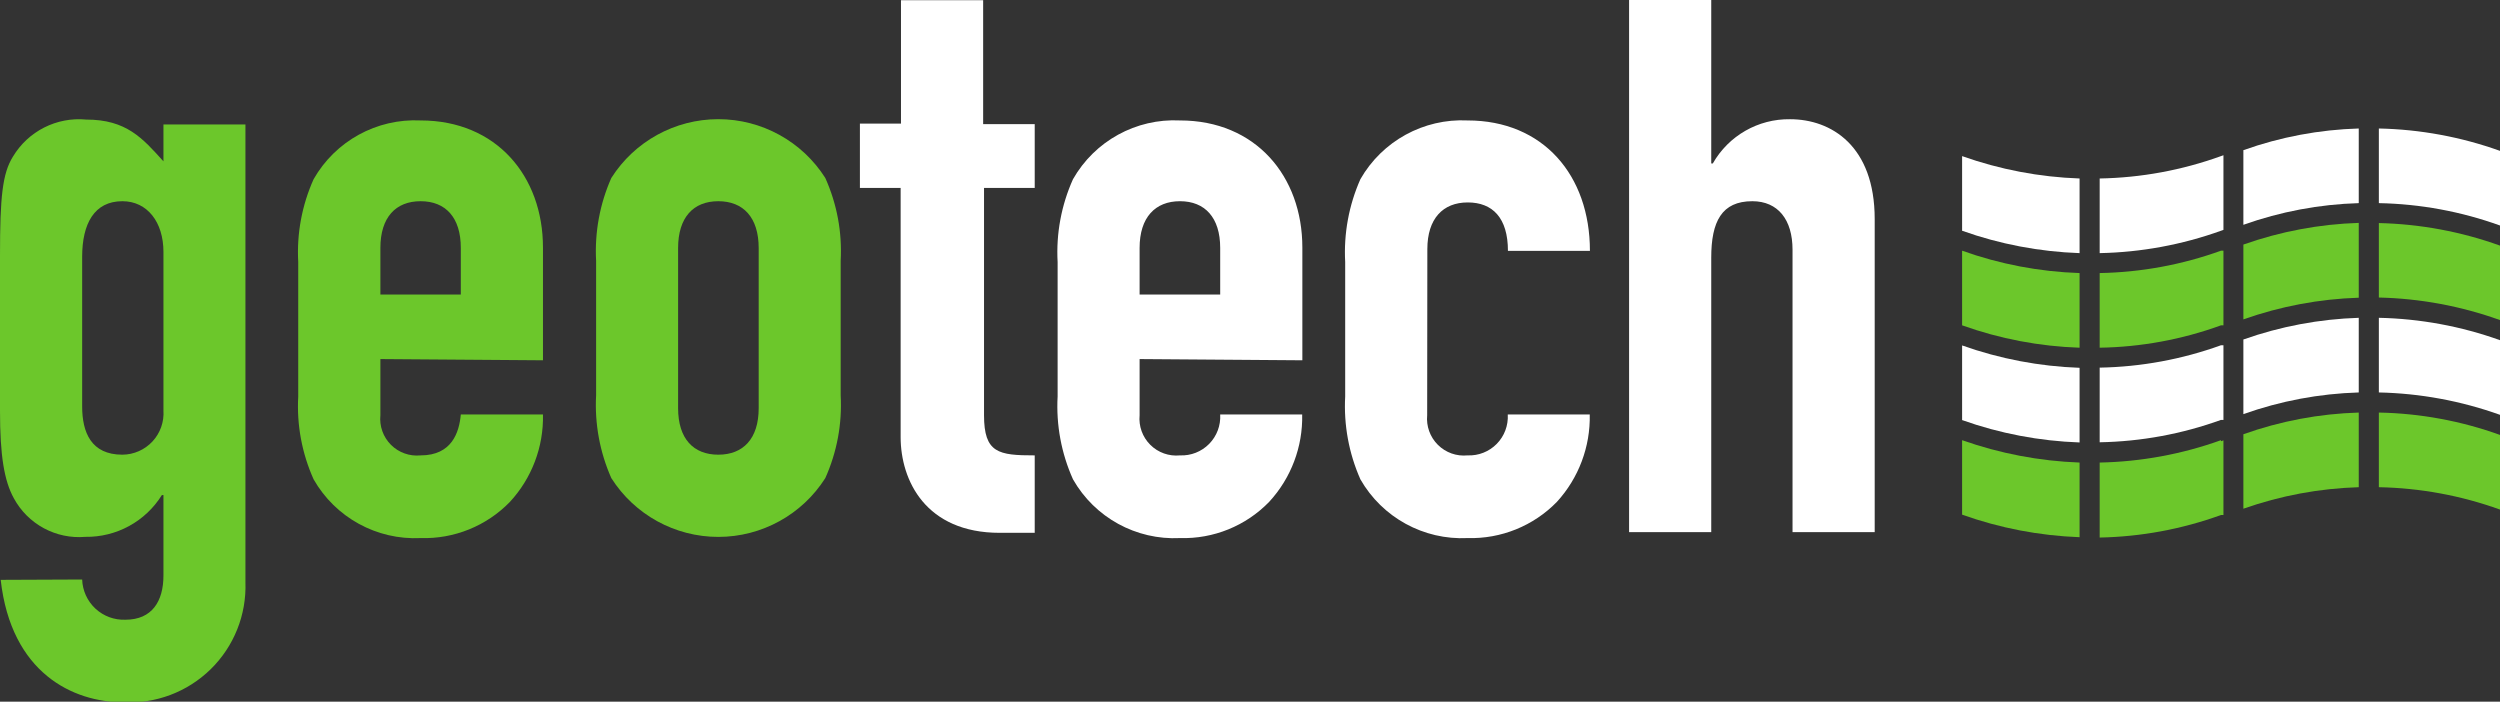 <?xml version="1.0" standalone="no"?><!-- Generator: Gravit.io --><svg xmlns="http://www.w3.org/2000/svg" xmlns:xlink="http://www.w3.org/1999/xlink" style="isolation:isolate" viewBox="0 0 143.01 40.14" width="143.01" height="40.14"><rect x="0" y="0" width="143.01" height="40.14" fill="#333333" stroke="none"/><defs><clipPath id="_clipPath_tApaV4P0MQeUffWPny0cefGYWCwbflOP"><rect width="143.01" height="40.14"/></clipPath></defs><g clip-path="url(#_clipPath_tApaV4P0MQeUffWPny0cefGYWCwbflOP)"><g><path d=" M 4.7 33.15 C 4.721 33.785 4.995 34.385 5.46 34.817 C 5.926 35.249 6.545 35.477 7.18 35.45 C 8.7 35.45 9.35 34.39 9.35 32.92 L 9.35 28.32 L 9.26 28.32 C 8.32 29.83 6.658 30.737 4.88 30.71 C 3.198 30.853 1.592 29.985 0.79 28.5 C 0.24 27.5 0 26.06 0 23.5 L 0 14.62 C 0 11.26 0.14 9.92 0.74 8.96 C 1.611 7.505 3.241 6.68 4.93 6.84 C 7.23 6.84 8.15 7.9 9.35 9.23 L 9.35 7.12 L 14.04 7.12 L 14.04 33.31 C 14.105 35.173 13.383 36.978 12.052 38.282 C 10.72 39.587 8.901 40.272 7.04 40.17 C 4.19 40.17 0.64 38.51 0.04 33.17 L 4.7 33.15 Z  M 4.7 23.25 C 4.7 24.73 5.21 26.01 7 26.01 C 7.654 26.006 8.277 25.732 8.722 25.253 C 9.167 24.774 9.394 24.132 9.35 23.48 L 9.35 14.41 C 9.35 12.71 8.43 11.51 7 11.51 C 5.39 11.51 4.7 12.8 4.7 14.69 L 4.7 23.25 Z " fill="rgb(108,199,43)"/><path d=" M 21.76 20.54 L 21.76 23.75 C 21.697 24.377 21.919 25 22.364 25.446 C 22.81 25.891 23.433 26.113 24.06 26.05 C 25.86 26.05 26.27 24.72 26.36 23.71 L 31.06 23.71 C 31.101 25.559 30.424 27.351 29.17 28.71 C 27.833 30.087 25.979 30.839 24.06 30.78 C 21.55 30.902 19.184 29.603 17.94 27.42 C 17.272 25.933 16.97 24.308 17.06 22.68 L 17.06 14.99 C 16.97 13.362 17.272 11.737 17.94 10.25 C 19.184 8.067 21.55 6.768 24.06 6.89 C 28.39 6.89 31.06 10.07 31.06 14.16 L 31.06 20.61 L 21.76 20.54 Z  M 21.76 16.85 L 26.36 16.85 L 26.36 14.18 C 26.36 12.44 25.49 11.51 24.06 11.51 C 22.63 11.51 21.76 12.44 21.76 14.18 L 21.76 16.85 Z " fill="rgb(108,199,43)"/><path d=" M 34.1 14.92 C 34.012 13.294 34.31 11.669 34.97 10.18 C 36.3 8.086 38.609 6.817 41.09 6.817 C 43.571 6.817 45.88 8.086 47.21 10.18 C 47.878 11.667 48.18 13.292 48.09 14.92 L 48.09 22.61 C 48.18 24.238 47.878 25.863 47.21 27.35 C 45.88 29.444 43.571 30.713 41.09 30.713 C 38.609 30.713 36.3 29.444 34.97 27.35 C 34.31 25.861 34.012 24.236 34.1 22.61 L 34.1 14.92 Z  M 38.79 23.35 C 38.79 25.1 39.67 26.01 41.09 26.01 C 42.51 26.01 43.4 25.1 43.4 23.35 L 43.4 14.19 C 43.4 12.44 42.52 11.51 41.09 11.51 C 39.66 11.51 38.79 12.44 38.79 14.19 L 38.79 23.35 Z " fill="rgb(108,199,43)"/><path d=" M 51.54 0.01 L 56.24 0.01 L 56.24 7.1 L 59.19 7.1 L 59.19 10.75 L 56.29 10.75 L 56.29 23.75 C 56.29 25.92 57.12 26.05 59.19 26.05 L 59.19 30.48 L 57.19 30.48 C 52.95 30.48 51.52 27.48 51.52 25 L 51.52 10.75 L 49.19 10.75 L 49.19 7.07 L 51.54 7.07 L 51.54 0.01 Z " fill="rgb(255,255,255)"/><path d=" M 65.19 20.54 L 65.19 23.75 C 65.13 24.378 65.354 25 65.802 25.446 C 66.249 25.891 66.872 26.113 67.5 26.05 C 68.125 26.077 68.732 25.837 69.17 25.391 C 69.608 24.945 69.837 24.334 69.8 23.71 L 74.49 23.71 C 74.531 25.559 73.854 27.351 72.6 28.71 C 71.266 30.085 69.415 30.836 67.5 30.78 C 64.989 30.905 62.622 29.605 61.38 27.42 C 60.712 25.933 60.41 24.308 60.5 22.68 L 60.5 14.99 C 60.41 13.362 60.712 11.737 61.38 10.25 C 62.622 8.065 64.989 6.765 67.5 6.89 C 71.82 6.89 74.5 10.07 74.5 14.16 L 74.5 20.61 L 65.19 20.54 Z  M 65.19 16.85 L 69.8 16.85 L 69.8 14.18 C 69.8 12.44 68.92 11.51 67.5 11.51 C 66.08 11.51 65.19 12.44 65.19 14.18 L 65.19 16.85 Z " fill="rgb(255,255,255)"/><path d=" M 81.64 23.75 C 81.58 24.378 81.804 25 82.252 25.446 C 82.699 25.891 83.322 26.113 83.95 26.05 C 84.575 26.077 85.182 25.837 85.62 25.391 C 86.058 24.945 86.287 24.334 86.25 23.71 L 90.94 23.71 C 90.98 25.556 90.306 27.347 89.06 28.71 C 87.721 30.084 85.868 30.835 83.95 30.78 C 81.437 30.902 79.069 29.603 77.82 27.42 C 77.16 25.931 76.862 24.306 76.95 22.68 L 76.95 14.99 C 76.862 13.364 77.16 11.739 77.82 10.25 C 79.069 8.067 81.437 6.768 83.95 6.89 C 88.27 6.89 90.95 10.02 90.95 14.35 L 86.26 14.35 C 86.26 12.46 85.38 11.58 83.96 11.58 C 82.54 11.58 81.65 12.51 81.65 14.25 L 81.64 23.75 Z " fill="rgb(255,255,255)"/><path d=" M 93.19 0 L 97.89 0 L 97.89 9.35 L 97.98 9.35 C 98.881 7.763 100.575 6.794 102.4 6.82 C 104.75 6.82 107.24 8.34 107.24 12.53 L 107.24 30.44 L 102.54 30.44 L 102.54 14.28 C 102.54 12.57 101.71 11.51 100.24 11.51 C 98.49 11.51 97.89 12.67 97.89 14.74 L 97.89 30.44 L 93.19 30.44 L 93.19 0 Z " fill="rgb(255,255,255)"/><path d=" M 112.24 25.18 L 112.24 29.44 C 114.401 30.211 116.667 30.646 118.96 30.73 L 118.96 26.46 C 116.668 26.375 114.402 25.944 112.24 25.18" fill="rgb(108,199,43)"/><path d=" M 127.05 25.18 C 124.822 25.981 122.477 26.413 120.11 26.46 L 120.11 30.75 C 122.478 30.704 124.823 30.268 127.05 29.46 L 127.19 29.46 L 127.19 25.19 L 127.05 25.24" fill="rgb(108,199,43)"/><path d=" M 127.05 19.75 C 124.823 20.555 122.478 20.988 120.11 21.03 L 120.11 25.3 C 122.478 25.258 124.823 24.825 127.05 24.02 L 127.19 24.02 L 127.19 19.75 L 127.05 19.75 Z " fill="rgb(255,255,255)"/><path d=" M 118.96 21.04 C 116.668 20.96 114.401 20.529 112.24 19.76 L 112.24 24.03 C 114.401 24.799 116.668 25.23 118.96 25.31 L 118.96 21.04 Z " fill="rgb(255,255,255)"/><path d=" M 118.96 15.62 C 116.667 15.545 114.4 15.113 112.24 14.34 L 112.24 18.61 C 114.4 19.383 116.667 19.815 118.96 19.89 L 118.96 15.62 Z " fill="rgb(108,199,43)"/><path d=" M 127.05 18.61 L 127.19 18.61 L 127.19 14.34 L 127.05 14.34 C 124.823 15.145 122.478 15.578 120.11 15.62 L 120.11 19.89 C 122.478 19.853 124.824 19.42 127.05 18.61" fill="rgb(108,199,43)"/><path d=" M 127.05 13.2 L 127.19 13.15 L 127.19 8.88 L 127.05 8.93 C 124.823 9.735 122.478 10.168 120.11 10.21 L 120.11 14.48 C 122.477 14.433 124.822 14.001 127.05 13.2" fill="rgb(255,255,255)"/><path d=" M 136.08 23.6 L 136.08 27.87 C 138.444 27.915 140.786 28.347 143.01 29.15 L 143.01 24.88 C 140.786 24.077 138.444 23.645 136.08 23.6 Z " fill="rgb(108,199,43)"/><path d=" M 128.33 24.84 L 128.33 29.1 C 130.453 28.352 132.68 27.937 134.93 27.87 L 134.93 23.6 C 132.679 23.666 130.452 24.084 128.33 24.84 Z " fill="rgb(108,199,43)"/><path d=" M 128.33 23.69 C 130.452 22.934 132.679 22.516 134.93 22.45 L 134.93 18.18 C 132.679 18.251 130.453 18.669 128.33 19.42 L 128.33 23.69 Z " fill="rgb(255,255,255)"/><path d=" M 136.08 18.18 L 136.08 22.45 C 138.444 22.5 140.784 22.932 143.01 23.73 L 143.01 19.46 C 140.784 18.662 138.444 18.23 136.08 18.18" fill="rgb(255,255,255)"/><path d=" M 128.33 18.27 C 130.453 17.519 132.679 17.101 134.93 17.03 L 134.93 12.75 C 132.679 12.821 130.453 13.239 128.33 13.99 L 128.33 18.27 Z " fill="rgb(108,199,43)"/><path d=" M 136.08 12.75 L 136.08 17.02 C 138.444 17.074 140.785 17.509 143.01 18.31 L 143.01 14.05 C 140.785 13.249 138.444 12.814 136.08 12.76" fill="rgb(108,199,43)"/><path d=" M 136.08 7.35 L 136.08 11.62 C 138.444 11.665 140.786 12.097 143.01 12.9 L 143.01 8.63 C 140.784 7.832 138.444 7.4 136.08 7.35" fill="rgb(255,255,255)"/><path d=" M 134.93 11.62 L 134.93 7.35 C 132.679 7.416 130.452 7.834 128.33 8.59 L 128.33 12.86 C 130.452 12.104 132.679 11.686 134.93 11.62 Z " fill="rgb(255,255,255)"/><path d=" M 118.96 10.21 C 116.668 10.13 114.401 9.699 112.24 8.93 L 112.24 13.2 C 114.401 13.969 116.668 14.4 118.96 14.48 L 118.96 10.21 Z " fill="rgb(255,255,255)"/></g></g></svg>